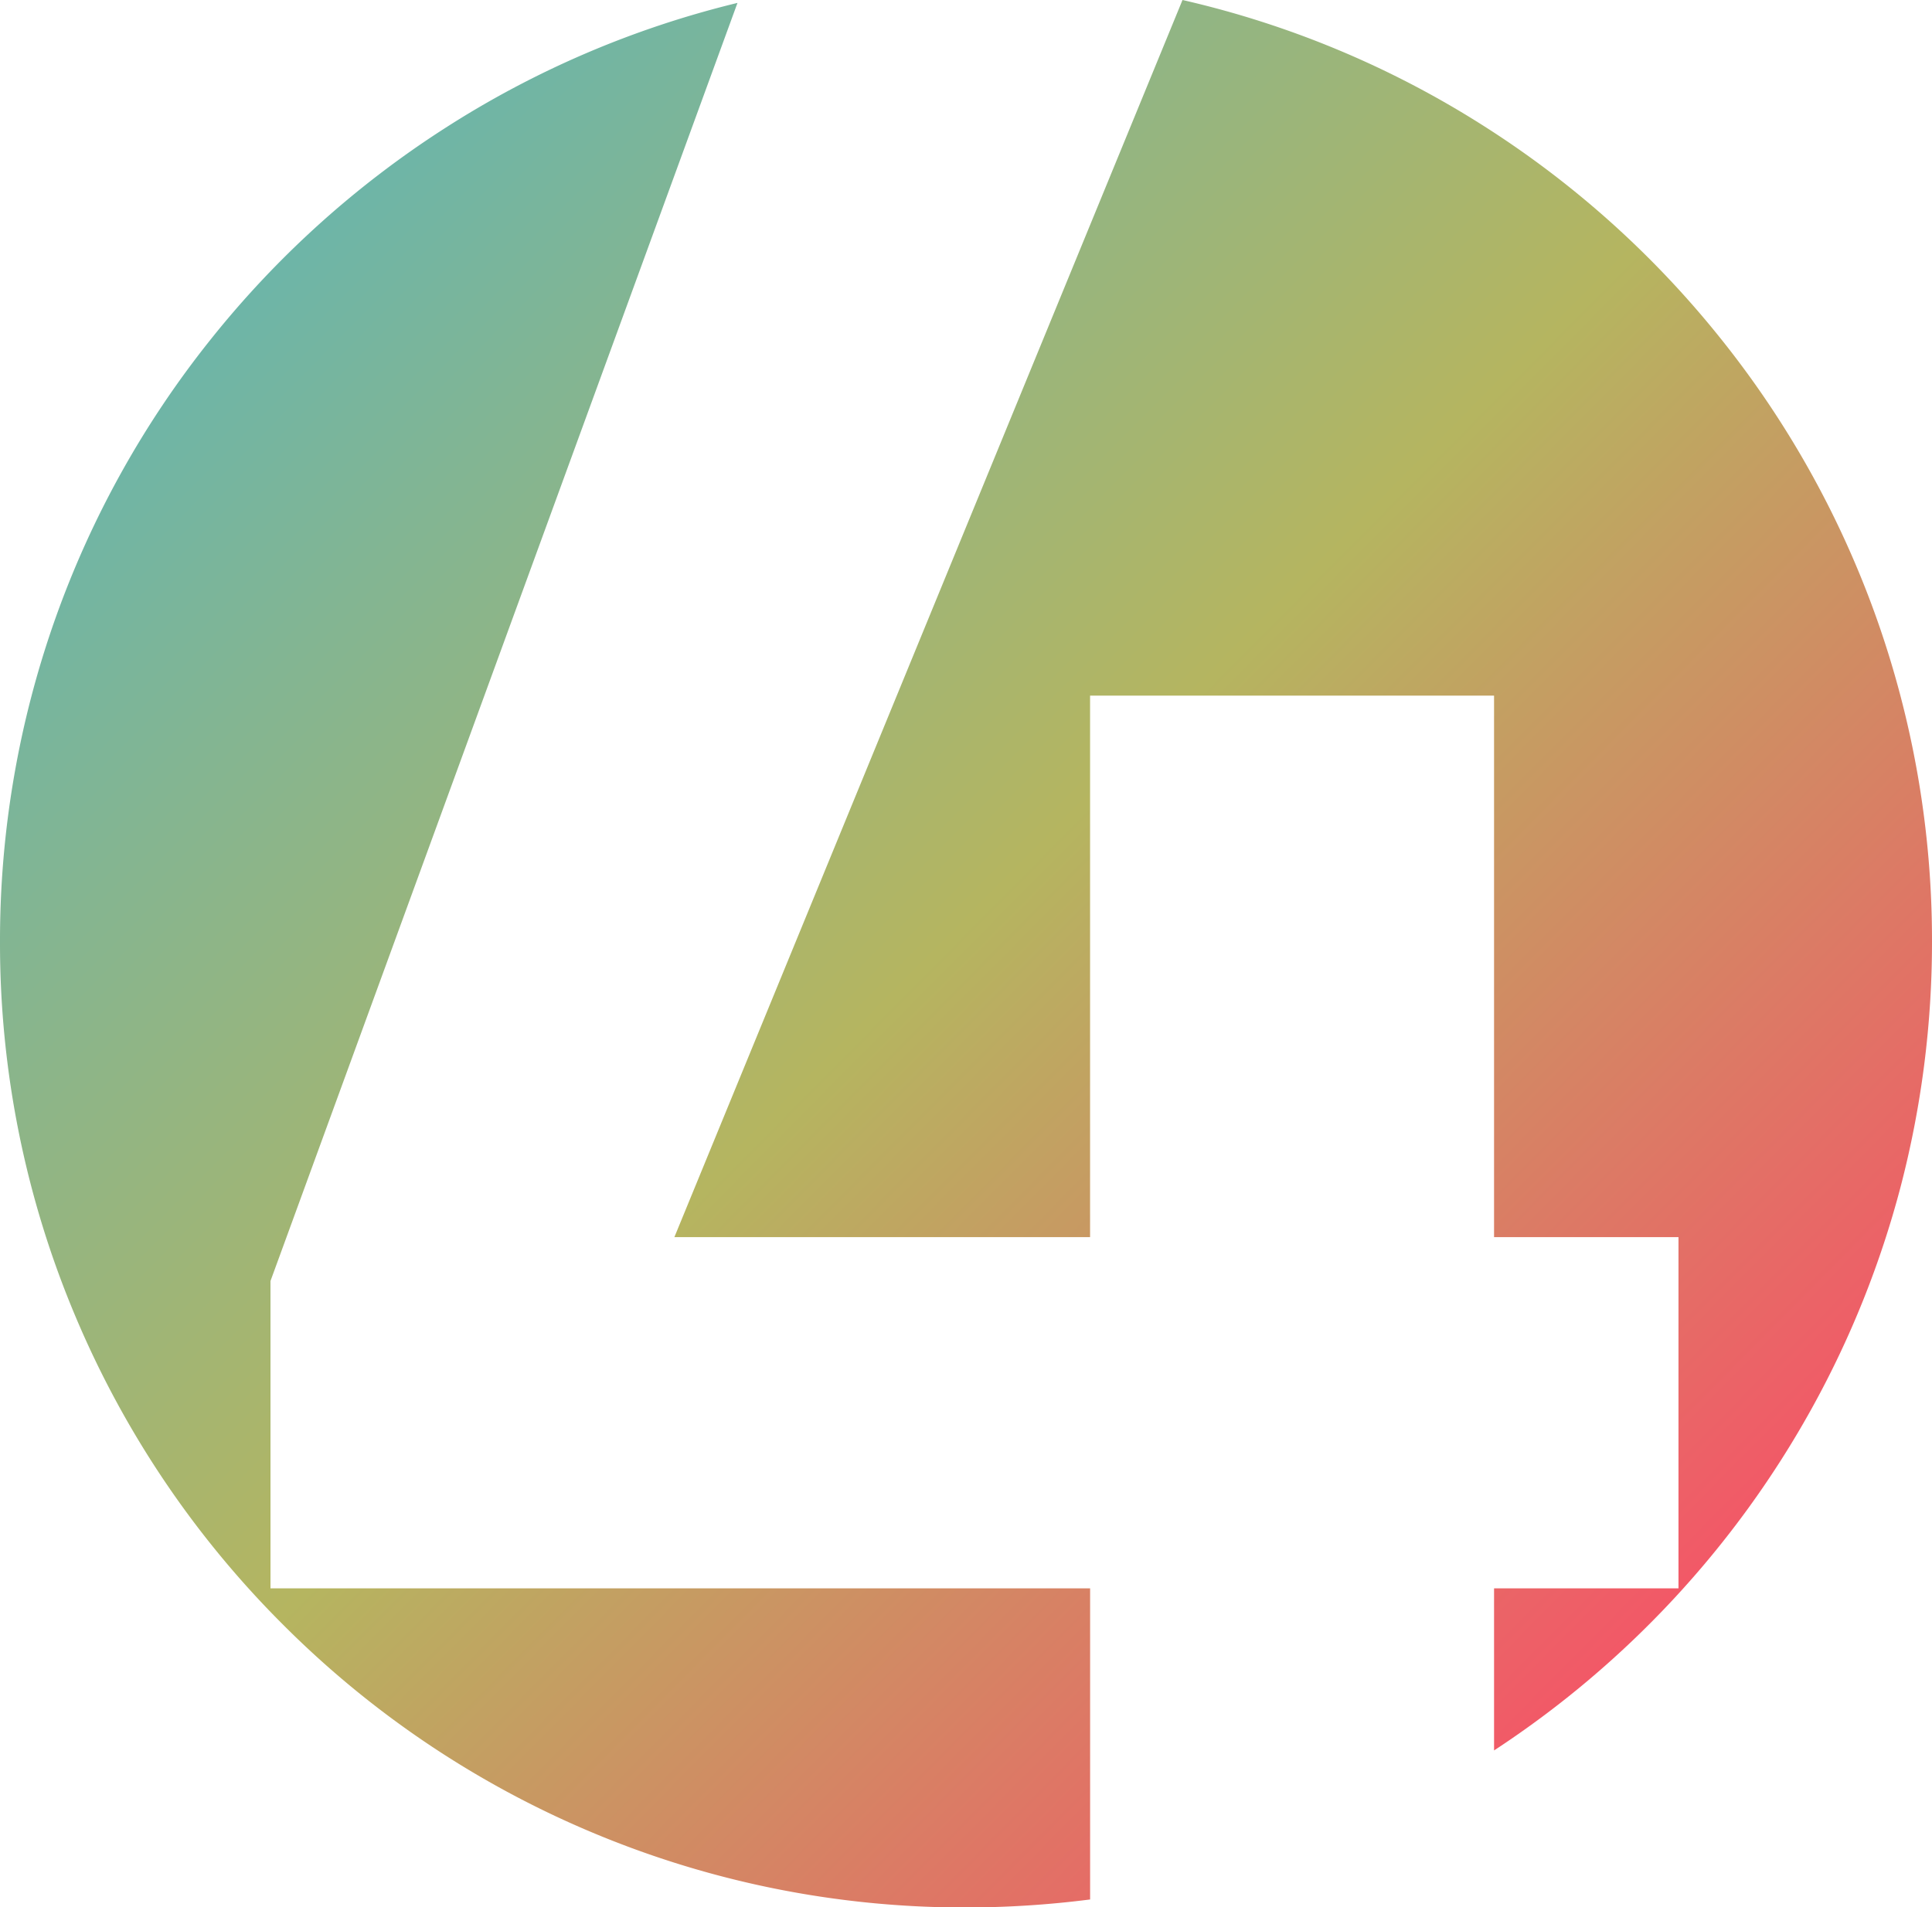 <svg xmlns="http://www.w3.org/2000/svg" xmlns:xlink="http://www.w3.org/1999/xlink" width="50" height="49.369" viewBox="0 0 50 49.369">
  <defs>
    <linearGradient id="linear-gradient" x1="0.058" y1="0.091" x2="0.934" y2="0.927" gradientUnits="objectBoundingBox">
      <stop offset="0" stop-color="#60b5b5"/>
      <stop offset="0.489" stop-color="#b5b560"/>
      <stop offset="1" stop-color="#ff4569"/>
    </linearGradient>
  </defs>
  <path id="Subtraction_23" data-name="Subtraction 23" d="M-5275,51.1a24.842,24.842,0,0,1-9.731-1.965,24.922,24.922,0,0,1-7.947-5.358,24.918,24.918,0,0,1-5.357-7.947A24.841,24.841,0,0,1-5300,26.1a24.938,24.938,0,0,1,1.442-8.389,24.9,24.9,0,0,1,3.995-7.178,25.068,25.068,0,0,1,6.049-5.469,24.807,24.807,0,0,1,7.6-3.261L-5293,34.885V42.84h21.212v8.053A25.346,25.346,0,0,1-5275,51.1Zm13.666-4.062h0V42.84h4.773V33.749h-4.773V19.733h-10.455V33.749h-10.758l13.15-32.021a24.806,24.806,0,0,1,7.717,3.21,25.059,25.059,0,0,1,6.147,5.473,24.906,24.906,0,0,1,4.064,7.224A24.936,24.936,0,0,1-5250,26.1a25.1,25.1,0,0,1-.811,6.341,24.874,24.874,0,0,1-2.3,5.74,25.1,25.1,0,0,1-3.576,4.934,25.147,25.147,0,0,1-4.649,3.922Z" transform="translate(5300 -1.728)" fill="url(#linear-gradient)"/>
</svg>

